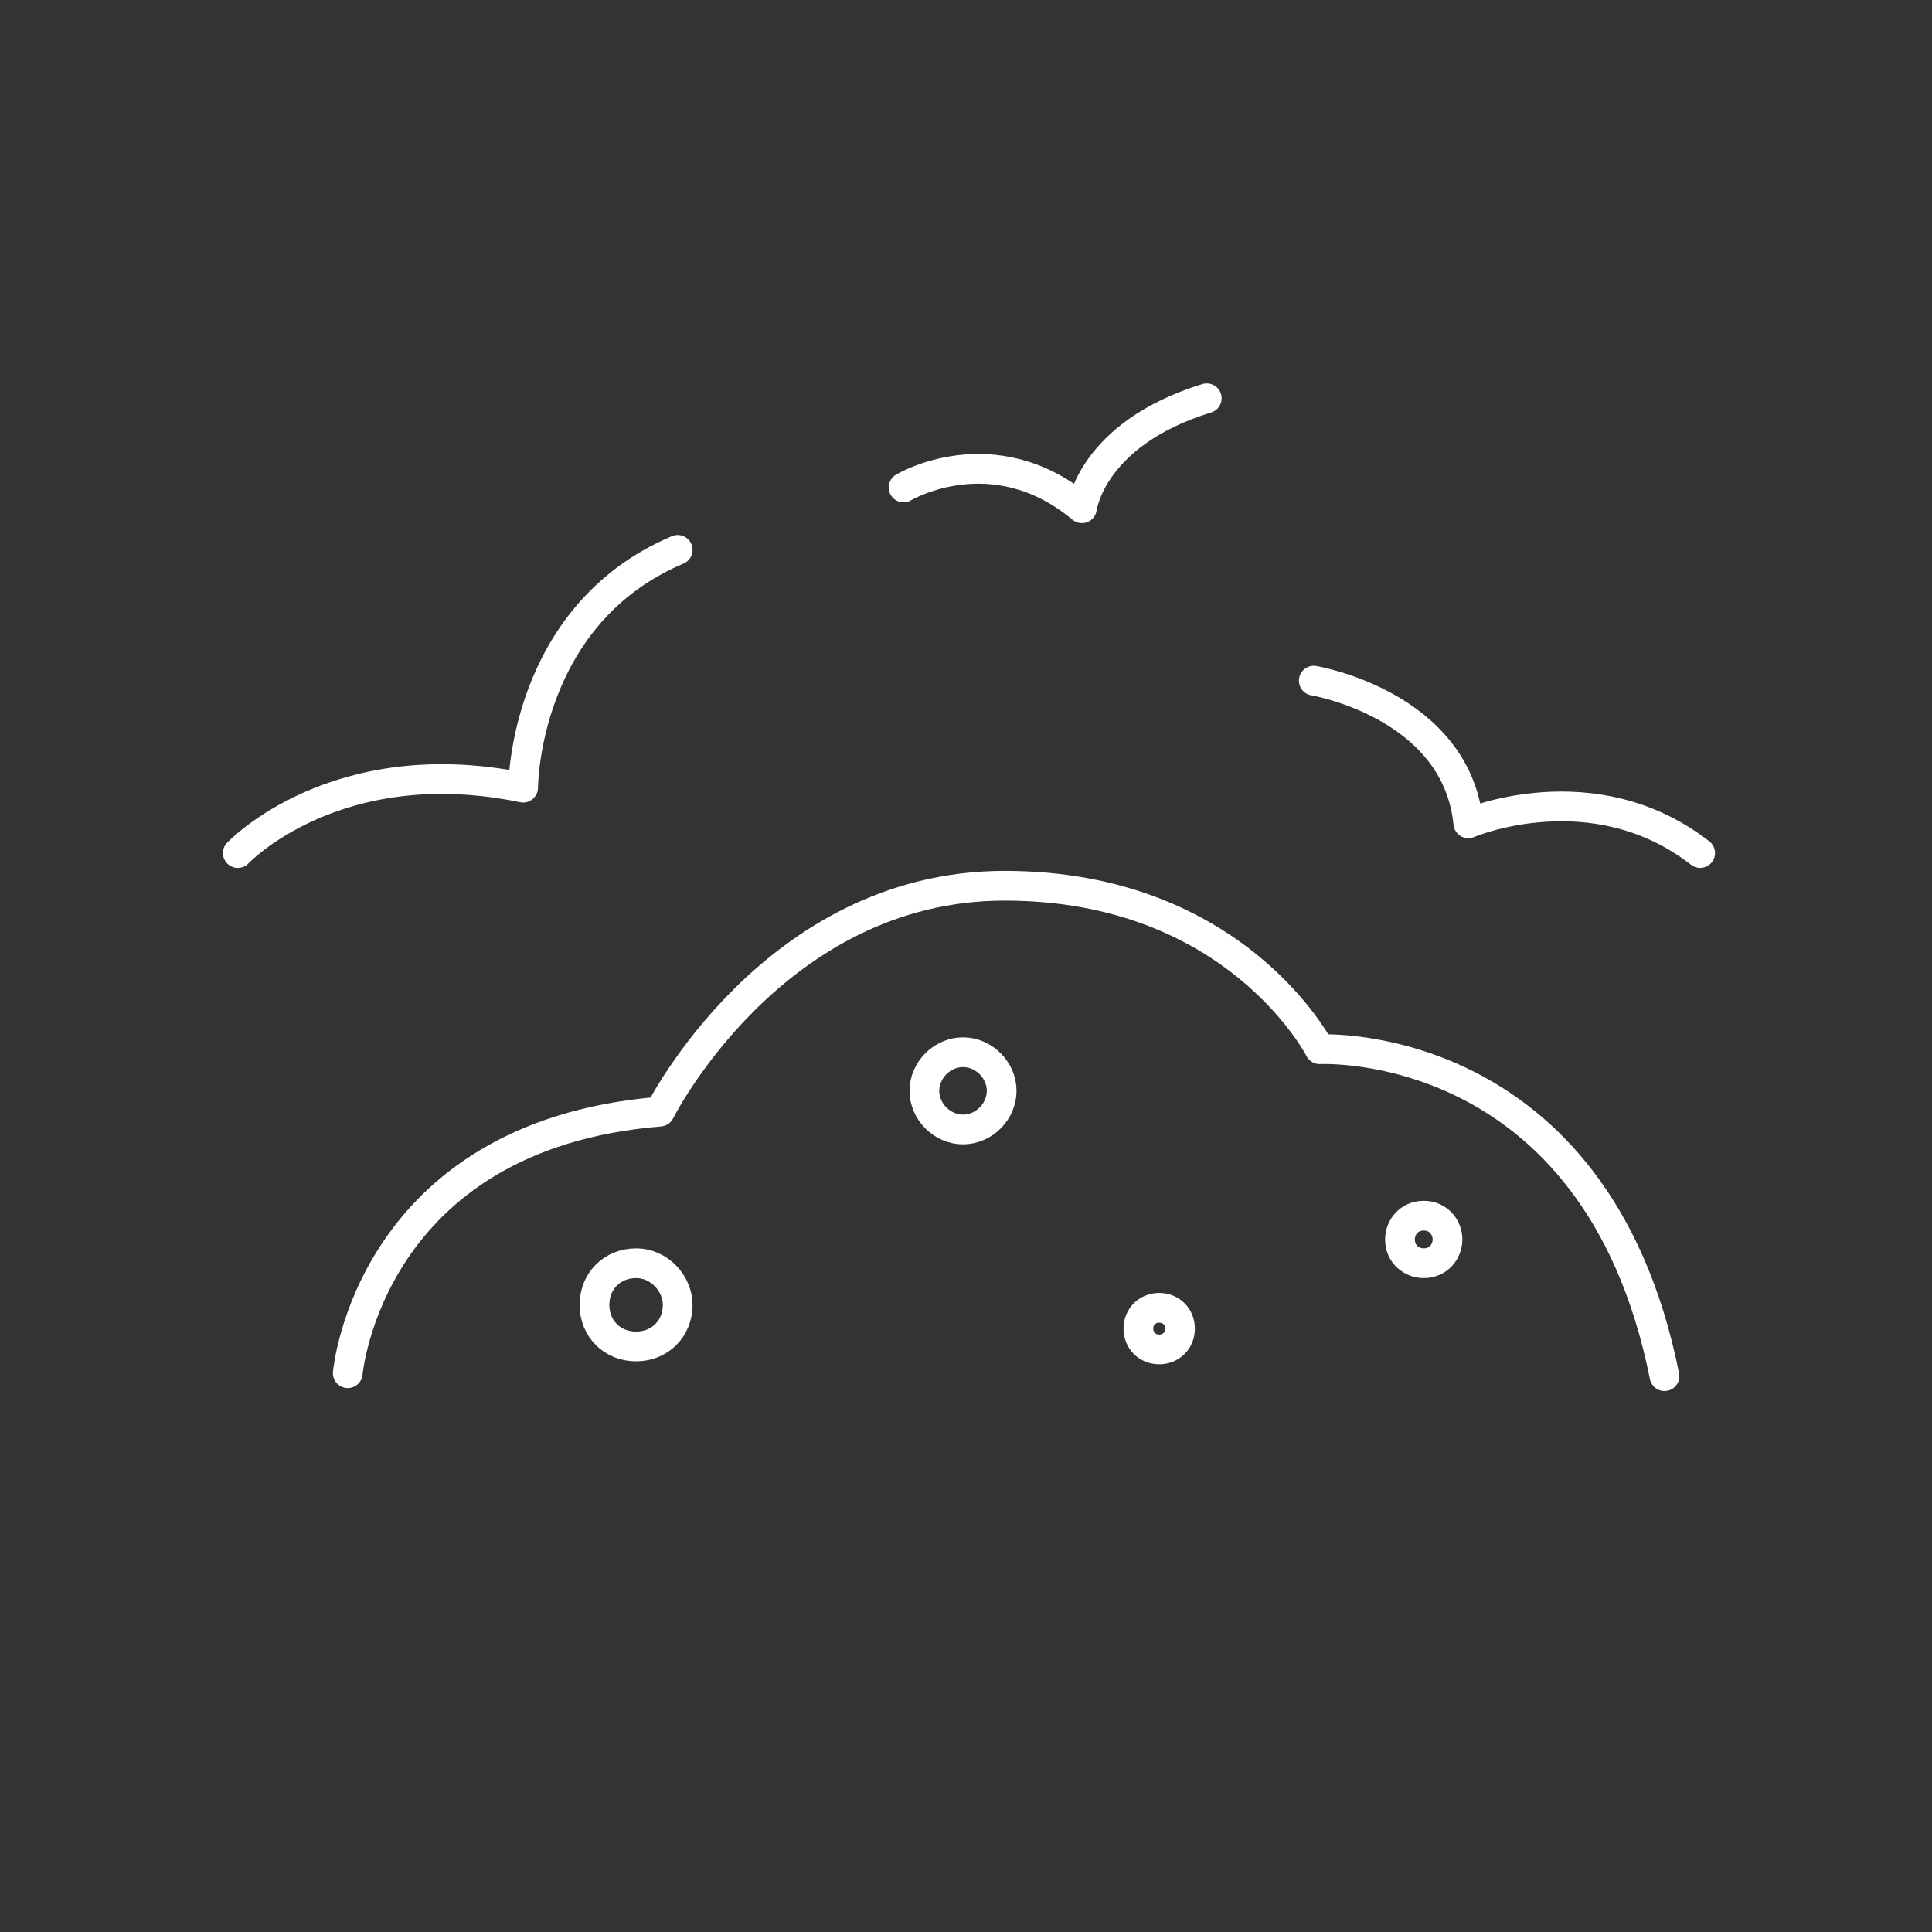 <?xml version="1.0" encoding="UTF-8"?> <!-- Generator: Adobe Illustrator 25.2.1, SVG Export Plug-In . SVG Version: 6.00 Build 0) --> <svg xmlns="http://www.w3.org/2000/svg" xmlns:xlink="http://www.w3.org/1999/xlink" version="1.1" id="Layer_1" x="0px" y="0px" viewBox="0 0 65 65" style="enable-background:new 0 0 65 65;" xml:space="preserve"><rect x="0" y="0" width="65" height="65" fill="#333333" stroke="none"/> <style type="text/css"> .st0{fill:none;stroke:url(#SVGID_1_);stroke-linecap:round;stroke-linejoin:round;stroke-miterlimit:10;} </style> <linearGradient id="SVGID_1_" gradientUnits="userSpaceOnUse" x1="16.5" y1="19.539" x2="49.963" y2="53.002"> <stop offset="0" style="stop-color:#FFFFFF"></stop> <stop offset="1" style="stop-color:#FFFFFF"></stop> </linearGradient> <path class="st0" d="M11.7,46.2c0,0,0.7-8,10.5-8.8c0,0,3.8-7.6,11.6-7.6s10.6,5.5,10.6,5.5s9.3-0.5,11.6,11 M21.4,42.5 c-0.8,0-1.4,0.6-1.4,1.4c0,0.8,0.6,1.4,1.4,1.4c0.8,0,1.4-0.6,1.4-1.4C22.8,43.2,22.2,42.5,21.4,42.5z M32.4,35.4 c-0.7,0-1.3,0.6-1.3,1.3c0,0.7,0.6,1.3,1.3,1.3c0.7,0,1.3-0.6,1.3-1.3C33.7,36,33.1,35.4,32.4,35.4z M39,44c-0.4,0-0.7,0.3-0.7,0.7 c0,0.4,0.3,0.7,0.7,0.7c0.4,0,0.7-0.3,0.7-0.7C39.7,44.3,39.4,44,39,44z M47.9,40.9c-0.5,0-0.8,0.4-0.8,0.8c0,0.5,0.4,0.8,0.8,0.8 c0.5,0,0.8-0.4,0.8-0.8C48.7,41.3,48.4,40.9,47.9,40.9z M8,28.7c0,0,3.3-3.5,9.6-2.2c0,0,0-5.8,5.2-8 M30.4,16.4c0,0,3-1.8,6,0.7 c0,0,0.3-2.5,4.2-3.7 M44.2,22.9c0,0,4.8,0.8,5.2,4.8c0,0,4.2-1.8,7.8,1"></path> </svg> 